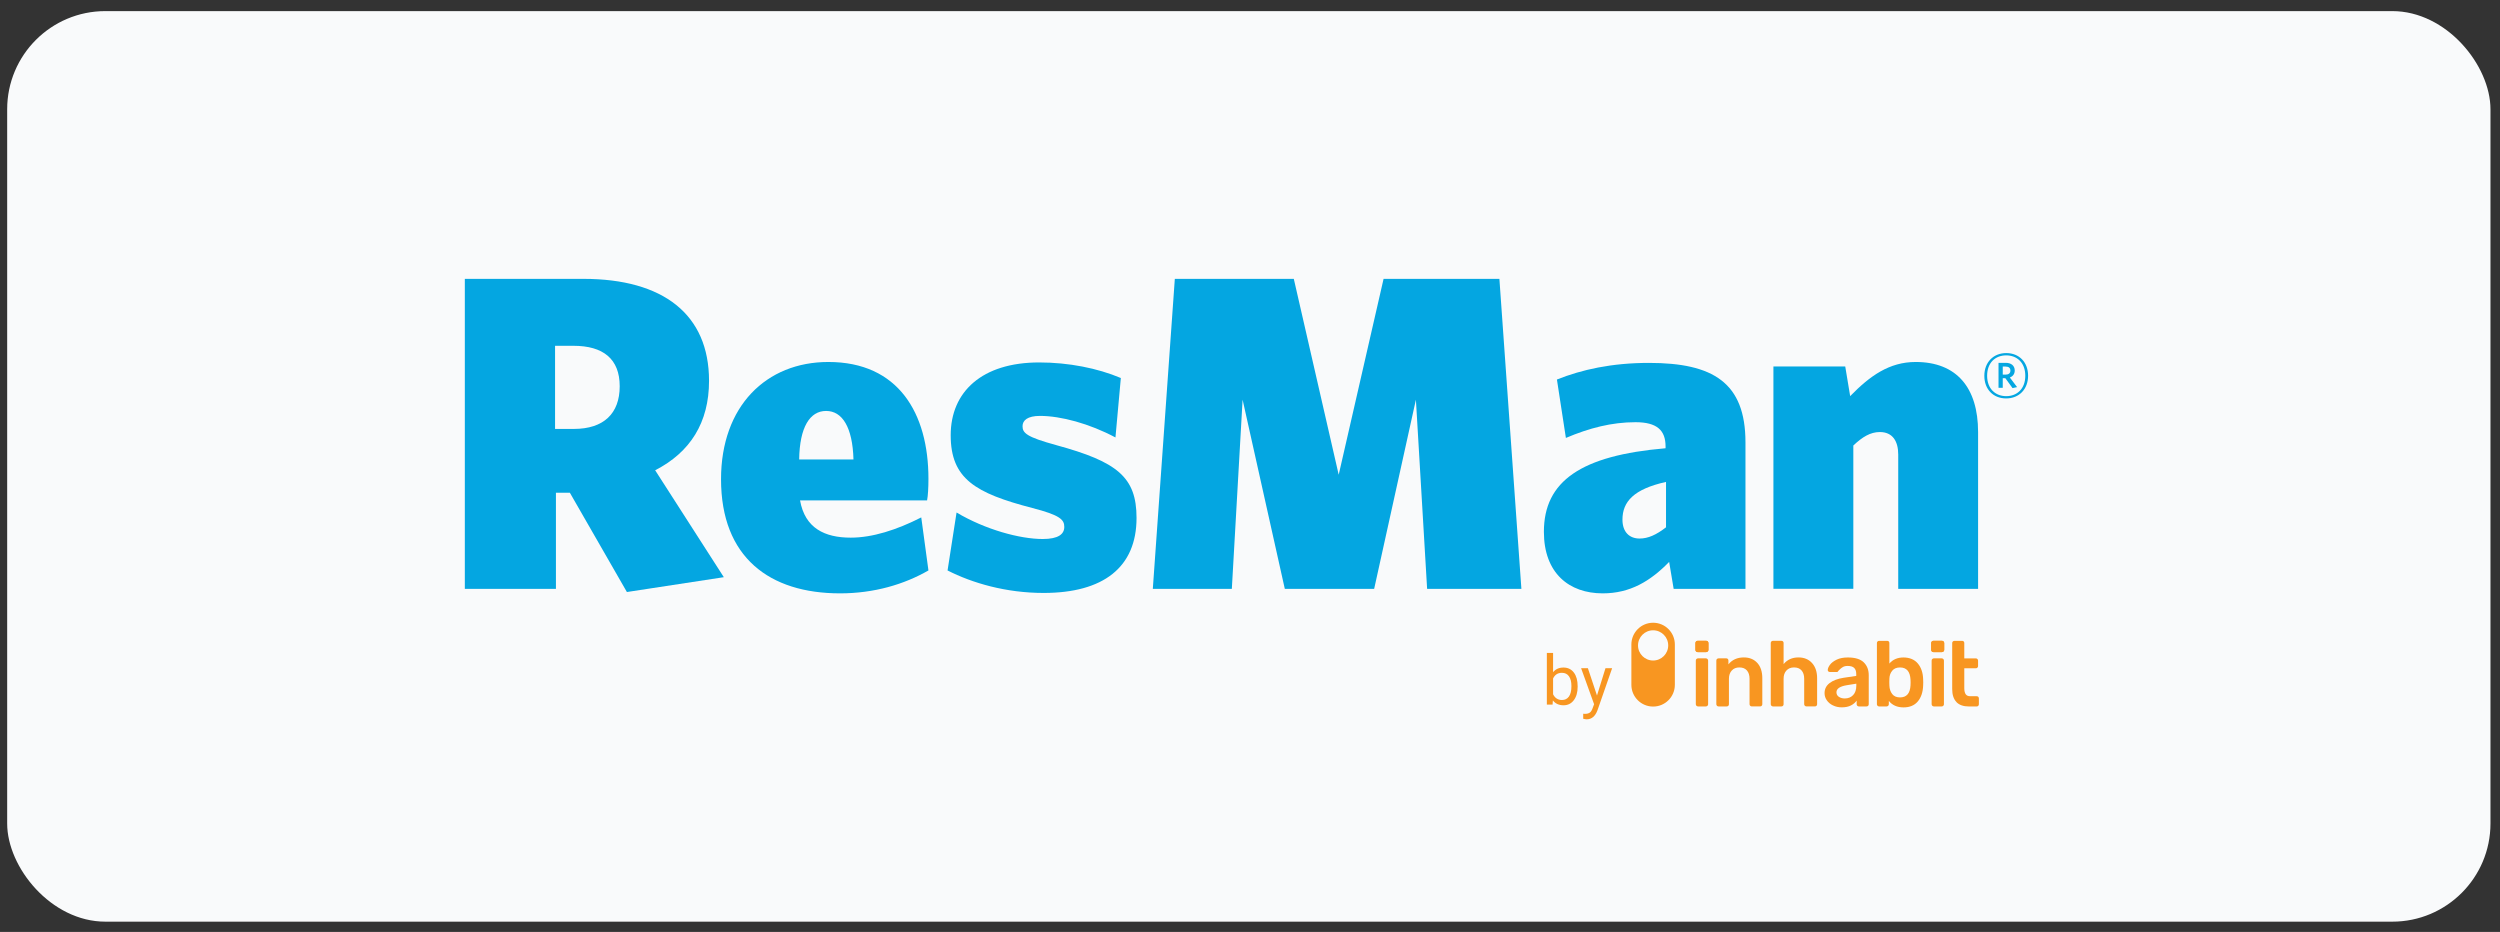 <?xml version="1.0" encoding="UTF-8"?>
<svg xmlns="http://www.w3.org/2000/svg" width="169" height="63" viewBox="0 0 169 63" fill="none">
  <rect x="0" y="0" width="169" height="63" fill="#333333" stroke="none"/>
  <rect x="0.485" y="0.751" width="167.871" height="61.553" rx="6.637" fill="#F9FAFB"></rect>
  <g clip-path="url(#clip0_392_16933)">
    <path d="M114.654 44.037C114.624 44.008 114.61 43.972 114.61 43.931V43.474C114.61 43.429 114.624 43.392 114.654 43.362C114.683 43.333 114.719 43.318 114.76 43.318H115.335C115.38 43.318 115.417 43.333 115.447 43.362C115.476 43.392 115.491 43.429 115.491 43.474V43.931C115.491 43.972 115.475 44.008 115.444 44.037C115.413 44.067 115.376 44.082 115.335 44.082H114.76C114.719 44.082 114.683 44.067 114.654 44.037Z" fill="#F89621"></path>
    <path d="M130.591 44.037C130.562 44.008 130.547 43.972 130.547 43.931V43.474C130.547 43.429 130.562 43.392 130.591 43.362C130.621 43.333 130.656 43.318 130.698 43.318H131.272C131.318 43.318 131.355 43.333 131.384 43.362C131.414 43.392 131.429 43.429 131.429 43.474V43.931C131.429 43.972 131.412 44.008 131.381 44.037C131.35 44.067 131.313 44.082 131.272 44.082H130.698C130.656 44.082 130.621 44.067 130.591 44.037Z" fill="#F89621"></path>
    <path d="M116.068 47.71C116.038 47.68 116.024 47.645 116.024 47.603V44.655C116.024 44.609 116.038 44.572 116.068 44.546C116.097 44.519 116.133 44.504 116.174 44.504H116.692C116.738 44.504 116.775 44.518 116.801 44.546C116.828 44.572 116.841 44.609 116.841 44.655V44.91C117.095 44.597 117.443 44.442 117.884 44.442C118.266 44.442 118.57 44.568 118.796 44.817C119.021 45.067 119.132 45.411 119.132 45.848V47.603C119.132 47.645 119.119 47.68 119.091 47.71C119.064 47.739 119.027 47.754 118.981 47.754H118.419C118.378 47.754 118.343 47.739 118.313 47.71C118.284 47.68 118.269 47.645 118.269 47.603V45.886C118.269 45.644 118.21 45.457 118.09 45.321C117.972 45.185 117.803 45.119 117.581 45.119C117.36 45.119 117.198 45.188 117.07 45.325C116.941 45.463 116.876 45.65 116.876 45.888V47.605C116.876 47.646 116.863 47.681 116.837 47.711C116.81 47.741 116.773 47.755 116.727 47.755H116.173C116.131 47.755 116.096 47.741 116.066 47.711L116.068 47.71Z" fill="#F89621"></path>
    <path d="M119.748 47.71C119.718 47.68 119.703 47.645 119.703 47.603V43.468C119.703 43.422 119.718 43.385 119.748 43.359C119.777 43.332 119.813 43.319 119.854 43.319H120.422C120.468 43.319 120.504 43.332 120.531 43.359C120.558 43.385 120.571 43.422 120.571 43.468V44.893C120.82 44.593 121.155 44.442 121.575 44.442C121.957 44.442 122.264 44.568 122.493 44.82C122.722 45.073 122.837 45.415 122.837 45.848V47.603C122.837 47.645 122.823 47.68 122.797 47.71C122.77 47.739 122.733 47.754 122.688 47.754H122.12C122.074 47.754 122.037 47.739 122.008 47.71C121.978 47.68 121.963 47.645 121.963 47.603V45.886C121.963 45.644 121.904 45.457 121.785 45.321C121.667 45.185 121.497 45.118 121.276 45.118C121.055 45.118 120.892 45.188 120.764 45.325C120.634 45.462 120.571 45.65 120.571 45.888V47.605C120.571 47.646 120.558 47.681 120.531 47.711C120.504 47.741 120.468 47.755 120.422 47.755H119.854C119.813 47.755 119.777 47.741 119.748 47.711V47.71Z" fill="#F89621"></path>
    <path d="M123.911 47.688C123.734 47.603 123.595 47.488 123.494 47.342C123.392 47.195 123.34 47.036 123.34 46.86C123.34 46.577 123.455 46.348 123.684 46.174C123.912 45.999 124.227 45.88 124.626 45.818L125.482 45.692V45.561C125.482 45.382 125.436 45.246 125.345 45.155C125.253 45.063 125.107 45.018 124.908 45.018C124.771 45.018 124.66 45.043 124.578 45.093C124.495 45.143 124.427 45.193 124.376 45.246C124.324 45.298 124.289 45.334 124.272 45.35C124.256 45.4 124.225 45.425 124.179 45.425H123.693C123.656 45.425 123.623 45.413 123.595 45.388C123.569 45.363 123.555 45.331 123.555 45.288C123.56 45.184 123.61 45.066 123.709 44.935C123.806 44.804 123.958 44.69 124.162 44.591C124.365 44.493 124.618 44.445 124.917 44.445C125.408 44.445 125.765 44.556 125.991 44.776C126.215 44.997 126.327 45.285 126.327 45.644V47.604C126.327 47.646 126.314 47.681 126.288 47.711C126.261 47.74 126.224 47.755 126.178 47.755H125.661C125.619 47.755 125.584 47.74 125.554 47.711C125.525 47.681 125.51 47.646 125.51 47.604V47.361C125.419 47.493 125.289 47.603 125.124 47.688C124.957 47.774 124.749 47.817 124.5 47.817C124.287 47.817 124.092 47.774 123.915 47.688H123.911ZM125.268 46.992C125.414 46.841 125.487 46.625 125.487 46.342V46.217L124.862 46.317C124.385 46.392 124.144 46.552 124.144 46.798C124.144 46.931 124.199 47.034 124.309 47.107C124.42 47.179 124.551 47.216 124.706 47.216C124.935 47.216 125.122 47.141 125.268 46.992Z" fill="#F89621"></path>
    <path d="M127.685 47.374V47.606C127.685 47.647 127.67 47.682 127.64 47.712C127.611 47.742 127.574 47.756 127.528 47.756H127.03C126.988 47.756 126.953 47.742 126.923 47.712C126.894 47.682 126.879 47.647 126.879 47.606V43.47C126.879 43.425 126.894 43.388 126.923 43.361C126.953 43.335 126.988 43.321 127.03 43.321H127.572C127.618 43.321 127.655 43.335 127.682 43.361C127.708 43.388 127.721 43.425 127.721 43.47V44.857C127.955 44.582 128.273 44.445 128.676 44.445C129.079 44.445 129.419 44.581 129.647 44.854C129.874 45.127 129.993 45.484 130.005 45.926C130.01 45.976 130.011 46.044 130.011 46.132C130.011 46.221 130.01 46.284 130.005 46.339C129.989 46.789 129.868 47.148 129.644 47.417C129.419 47.685 129.096 47.82 128.676 47.82C128.256 47.82 127.912 47.672 127.683 47.377L127.685 47.374ZM129.151 46.318C129.155 46.277 129.157 46.215 129.157 46.131C129.157 46.047 129.155 45.985 129.151 45.943C129.121 45.394 128.885 45.12 128.44 45.12C128.211 45.12 128.036 45.192 127.916 45.338C127.795 45.484 127.73 45.661 127.723 45.87C127.719 45.92 127.717 46.001 127.717 46.113C127.717 46.225 127.719 46.301 127.723 46.351C127.732 46.572 127.794 46.758 127.91 46.913C128.027 47.067 128.204 47.145 128.441 47.145C128.887 47.145 129.123 46.87 129.152 46.321L129.151 46.318Z" fill="#F89621"></path>
    <path d="M132.257 47.458C132.065 47.26 131.969 46.969 131.969 46.587V43.47C131.969 43.425 131.984 43.388 132.013 43.361C132.043 43.335 132.078 43.321 132.119 43.321H132.637C132.683 43.321 132.72 43.335 132.746 43.361C132.773 43.388 132.786 43.425 132.786 43.47V44.507H133.567C133.608 44.507 133.643 44.522 133.673 44.551C133.702 44.581 133.717 44.616 133.717 44.657V45.026C133.717 45.068 133.702 45.103 133.673 45.133C133.643 45.162 133.608 45.177 133.567 45.177H132.786V46.521C132.786 46.699 132.817 46.835 132.879 46.927C132.941 47.018 133.043 47.064 133.185 47.064H133.621C133.667 47.064 133.704 47.077 133.73 47.104C133.757 47.13 133.772 47.167 133.772 47.213V47.607C133.772 47.648 133.758 47.684 133.73 47.714C133.704 47.743 133.667 47.758 133.621 47.758H133.109C132.73 47.758 132.445 47.659 132.254 47.461L132.257 47.458Z" fill="#F89621"></path>
    <path d="M114.681 47.711C114.652 47.681 114.637 47.646 114.637 47.604V44.656C114.637 44.61 114.652 44.573 114.681 44.547C114.711 44.52 114.746 44.505 114.787 44.505H115.319C115.36 44.505 115.395 44.52 115.425 44.55C115.454 44.579 115.469 44.615 115.469 44.656V47.604C115.469 47.646 115.454 47.681 115.425 47.711C115.395 47.74 115.36 47.755 115.319 47.755H114.787C114.746 47.755 114.711 47.74 114.681 47.711Z" fill="#F89621"></path>
    <path d="M114.654 44.038C114.624 44.009 114.61 43.973 114.61 43.932V43.475C114.61 43.43 114.624 43.393 114.654 43.363C114.683 43.334 114.719 43.319 114.76 43.319H115.335C115.38 43.319 115.417 43.334 115.447 43.363C115.476 43.393 115.491 43.43 115.491 43.475V43.932C115.491 43.973 115.475 44.009 115.444 44.038C115.413 44.068 115.376 44.083 115.335 44.083H114.76C114.719 44.083 114.683 44.068 114.654 44.038Z" fill="#F89621"></path>
    <path d="M130.623 47.711C130.593 47.681 130.578 47.646 130.578 47.604V44.656C130.578 44.61 130.593 44.573 130.623 44.547C130.652 44.52 130.688 44.505 130.729 44.505H131.26C131.301 44.505 131.337 44.52 131.366 44.55C131.396 44.579 131.41 44.615 131.41 44.656V47.604C131.41 47.646 131.396 47.681 131.366 47.711C131.337 47.74 131.301 47.755 131.26 47.755H130.729C130.688 47.755 130.652 47.74 130.623 47.711Z" fill="#F89621"></path>
    <path d="M130.591 44.038C130.562 44.009 130.547 43.973 130.547 43.932V43.475C130.547 43.43 130.562 43.393 130.591 43.363C130.621 43.334 130.656 43.319 130.698 43.319H131.272C131.318 43.319 131.355 43.334 131.384 43.363C131.414 43.393 131.428 43.43 131.428 43.475V43.932C131.428 43.973 131.412 44.009 131.381 44.038C131.35 44.068 131.313 44.083 131.272 44.083H130.698C130.656 44.083 130.621 44.068 130.591 44.038Z" fill="#F89621"></path>
    <path d="M111.751 42.097C110.939 42.097 110.281 42.756 110.281 43.568V46.293C110.281 47.105 110.939 47.764 111.751 47.764C112.562 47.764 113.22 47.105 113.22 46.293V43.568C113.22 42.756 112.562 42.097 111.751 42.097ZM111.751 44.651C111.187 44.651 110.73 44.194 110.73 43.63C110.73 43.066 111.187 42.608 111.751 42.608C112.314 42.608 112.771 43.066 112.771 43.63C112.771 44.194 112.314 44.651 111.751 44.651Z" fill="#F89621"></path>
    <path d="M106.649 46.428C106.649 46.804 106.562 47.106 106.389 47.334C106.216 47.563 105.985 47.677 105.694 47.677C105.383 47.677 105.144 47.566 104.974 47.348L104.954 47.633H104.567V44.138H104.988V45.442C105.157 45.231 105.392 45.126 105.69 45.126C105.988 45.126 106.222 45.24 106.393 45.465C106.565 45.691 106.649 46.001 106.649 46.394V46.431V46.428ZM106.228 46.381C106.228 46.094 106.174 45.873 106.062 45.716C105.951 45.56 105.792 45.482 105.585 45.482C105.308 45.482 105.109 45.61 104.988 45.868V46.933C105.116 47.191 105.317 47.32 105.589 47.32C105.792 47.32 105.948 47.242 106.06 47.085C106.172 46.928 106.228 46.694 106.228 46.379V46.381Z" fill="#F89621"></path>
    <path d="M107.957 47.015L108.53 45.171H108.98L107.991 48.012C107.838 48.421 107.594 48.626 107.261 48.626L107.181 48.619L107.025 48.589V48.248L107.139 48.257C107.28 48.257 107.392 48.229 107.472 48.171C107.552 48.114 107.616 48.009 107.668 47.855L107.761 47.606L106.883 45.171H107.342L107.956 47.015H107.957Z" fill="#F89621"></path>
    <path d="M42.377 40.019L38.522 33.308H37.581V39.807H31.422V18.851H39.434C44.836 18.851 47.931 21.25 47.931 25.746C47.931 28.57 46.657 30.575 44.289 31.79L48.931 39.018L42.377 40.021V40.019ZM38.766 23.376H37.522V28.995H38.797C40.8 28.995 41.892 27.963 41.892 26.11C41.892 24.258 40.769 23.376 38.766 23.376Z" fill="#04A6E1"></path>
    <path d="M56.785 40.111C52.02 40.111 48.742 37.681 48.742 32.397C48.742 27.447 51.808 24.47 55.996 24.47C60.73 24.47 62.763 27.932 62.763 32.367C62.763 32.945 62.732 33.522 62.671 33.825H54.083C54.416 35.707 55.751 36.345 57.513 36.345C58.968 36.345 60.608 35.828 62.277 34.977L62.763 38.562C61.124 39.504 59.091 40.111 56.784 40.111H56.785ZM54.024 31.061H57.695C57.635 28.874 56.937 27.78 55.844 27.78C54.751 27.78 54.053 28.874 54.024 31.061Z" fill="#04A6E1"></path>
    <path d="M96.473 39.807L95.715 27.02L92.893 39.807H86.853L84 27.02L83.272 39.807H77.93L79.418 18.851H87.461L90.496 32.093L93.53 18.851H101.359L102.846 39.807H96.473Z" fill="#04A6E1"></path>
    <path d="M113.139 39.807L112.835 37.985C111.561 39.291 110.194 40.111 108.343 40.111C106.067 40.111 104.367 38.744 104.367 35.95C104.367 32.519 106.886 30.788 112.592 30.302V30.181C112.592 29.088 112.015 28.541 110.559 28.541C108.951 28.541 107.433 28.935 105.854 29.604L105.248 25.656C106.917 24.987 108.951 24.532 111.469 24.532C115.809 24.532 117.994 25.868 117.994 29.908V39.808H113.139V39.807ZM112.623 32.578C110.438 33.064 109.678 33.914 109.678 35.13C109.678 35.98 110.164 36.405 110.832 36.405C111.409 36.405 111.954 36.162 112.623 35.646V32.578Z" fill="#04A6E1"></path>
    <path d="M128.32 39.807V30.726C128.32 29.844 127.955 29.206 127.076 29.206C126.439 29.206 125.893 29.54 125.285 30.117V39.805H119.883V24.773H124.738L125.071 26.778C126.406 25.411 127.712 24.47 129.501 24.47C132.263 24.47 133.719 26.202 133.719 29.208V39.807H128.317H128.32Z" fill="#04A6E1"></path>
    <path d="M71.4 30.089C69.397 29.543 69.124 29.27 69.124 28.813C69.124 28.419 69.457 28.115 70.307 28.115C71.702 28.115 73.645 28.632 75.405 29.572L75.769 25.554C74.198 24.889 72.238 24.501 70.246 24.501C66.392 24.501 64.267 26.475 64.267 29.422C64.267 32.368 65.936 33.34 69.79 34.342C71.671 34.828 71.946 35.132 71.946 35.618C71.946 36.104 71.552 36.437 70.49 36.437C68.942 36.437 66.606 35.8 64.663 34.645L64.055 38.563C65.723 39.414 68 40.083 70.549 40.083C74.585 40.083 76.83 38.352 76.83 35.011C76.83 32.248 75.525 31.215 71.398 30.09L71.4 30.089Z" fill="#04A6E1"></path>
    <path d="M135.618 26.934C134.74 26.934 134.141 26.317 134.141 25.405C134.141 24.492 134.749 23.868 135.622 23.868C136.495 23.868 137.099 24.485 137.099 25.397C137.099 26.31 136.491 26.934 135.618 26.934ZM135.622 24.023C134.886 24.023 134.33 24.516 134.33 25.402C134.33 26.287 134.895 26.78 135.622 26.78C136.349 26.78 136.91 26.287 136.91 25.402C136.91 24.516 136.345 24.023 135.622 24.023ZM135.561 25.568H135.386V26.215H135.1V24.528H135.592C135.957 24.528 136.196 24.721 136.196 25.046C136.196 25.285 136.063 25.444 135.867 25.521L136.355 26.168L136.047 26.236L135.563 25.568H135.561ZM135.386 25.325H135.575C135.78 25.325 135.904 25.23 135.904 25.055C135.904 24.879 135.793 24.78 135.582 24.78H135.386V25.323V25.325Z" fill="#04A6E1"></path>
  </g>
  <defs>
    <clipPath id="clip0_392_16933">
      <rect width="105.673" height="29.775" fill="white" transform="translate(31.422 18.85)"></rect>
    </clipPath>
  </defs>
</svg>
